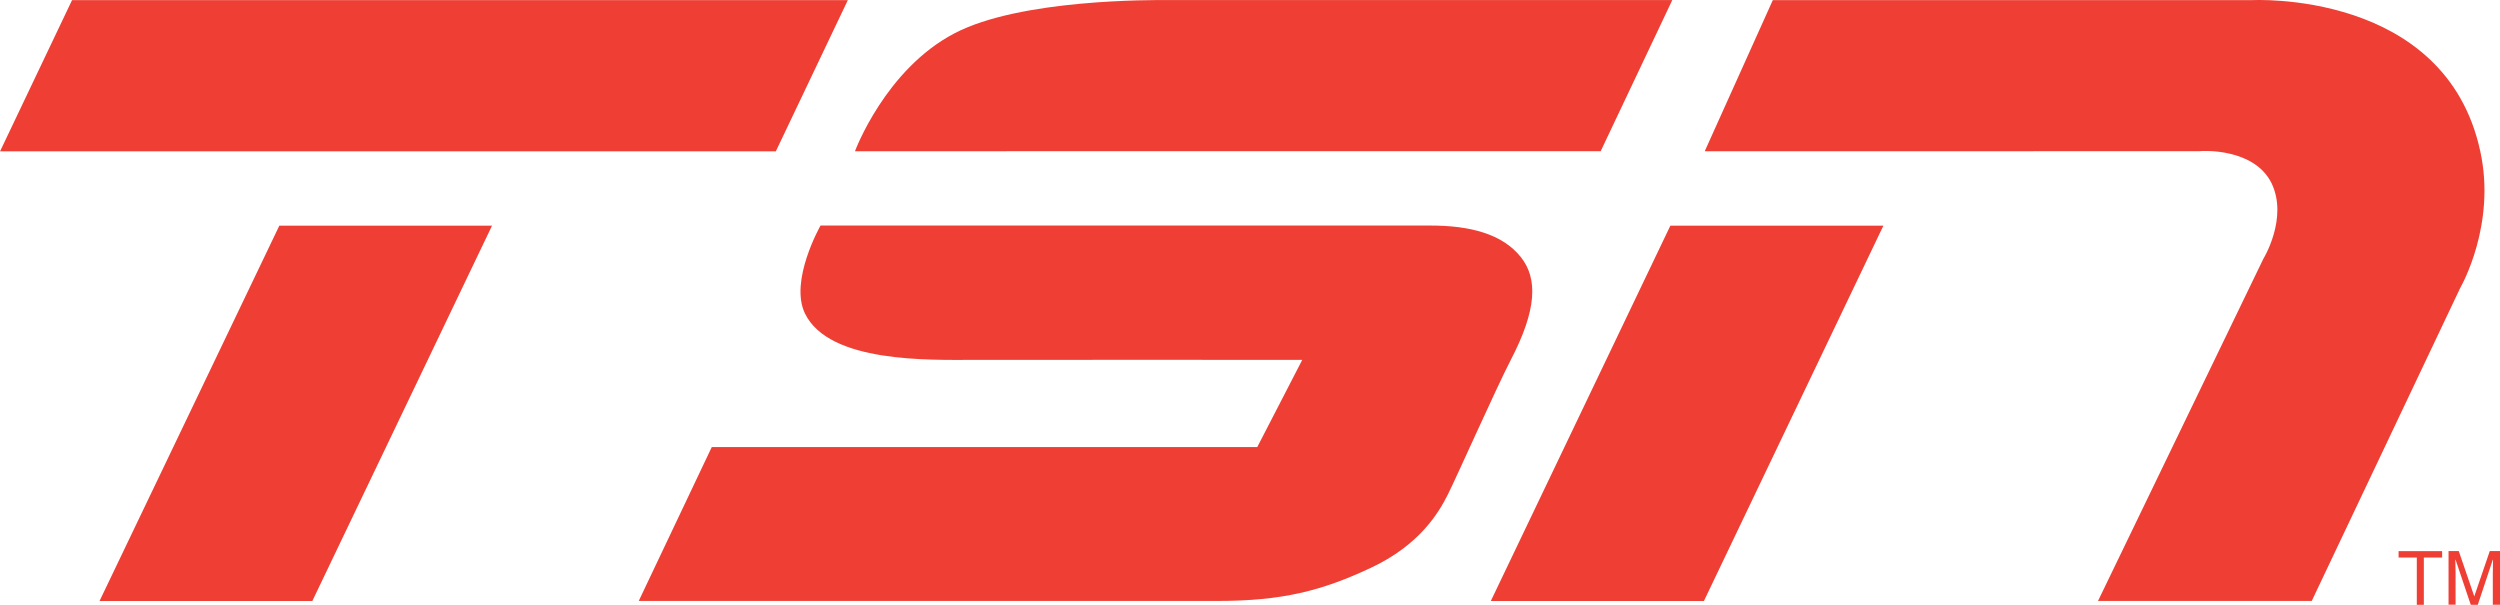 <?xml version="1.0" encoding="UTF-8" standalone="no"?>
<svg
   xmlns:dc="http://purl.org/dc/elements/1.1/"
   xmlns:cc="http://web.resource.org/cc/"
   xmlns:rdf="http://www.w3.org/1999/02/22-rdf-syntax-ns#"
   xmlns:svg="http://www.w3.org/2000/svg"
   xmlns="http://www.w3.org/2000/svg"
   xmlns:sodipodi="http://sodipodi.sourceforge.net/DTD/sodipodi-0.dtd"
   xmlns:inkscape="http://www.inkscape.org/namespaces/inkscape"
   width="773"
   height="187"
   id="svg2"
   sodipodi:version="0.32"
   inkscape:version="0.45.1"
   version="1.0">
  <g
     inkscape:label="Layer 1"
     inkscape:groupmode="layer"
     id="layer1"
     transform="translate(3.294,-372.687)">
    <polyline
       clip-path="url(#SVGID_2251_)"
       points="433.281,418.395 434.182,416.503 424.473,416.503       423.572,418.395     "
       id="polyline27698"
       style="fill:#ef3e33"
       transform="matrix(24.706,0,0,24.706,-10468.046,-9917.396)" />
    <polyline
       clip-path="url(#SVGID_2251_)"
       points="427.067,419.326 429.729,419.326 427.48,424.023       424.817,424.023     "
       id="polyline27700"
       style="fill:#ef3e33"
       transform="matrix(24.706,0,0,24.706,-10468.046,-9917.396)" />
    <path
       clip-path="url(#SVGID_2251_)"
       d="M 194.205,558.498 L 216.787,510.914 L 385.454,510.914 L 399.364,483.96 C 399.364,483.96 309.162,483.911 297.872,483.96 C 284.036,483.96 253.104,484.973 245.619,469.655 C 240.677,459.551 250.412,442.429 250.412,442.429 C 250.412,442.429 427.109,442.429 439.116,442.429 C 451.172,442.429 461.227,444.999 466.935,452.164 C 472.271,458.859 471.876,468.519 463.846,483.96 C 459.276,492.805 447.219,519.932 444.378,525.59 C 441.512,531.297 435.632,541.229 420.487,548.294 C 405.343,555.41 393.064,558.498 373.101,558.498 C 353.213,558.498 194.205,558.498 194.205,558.498"
       id="path27702"
       style="fill:#ef3e33" />
    <path
       clip-path="url(#SVGID_2251_)"
       d="M 261.06,419.453 C 261.06,419.453 270.423,394.154 291.843,382.987 C 312.176,372.314 353.361,372.709 357.092,372.709 L 513.777,372.709 L 491.64,419.428"
       id="path27704"
       style="fill:#ef3e33" />
    <path
       clip-path="url(#SVGID_2251_)"
       d="M 523.808,419.453 L 544.857,372.734 L 692.871,372.734 C 692.871,372.734 752.782,369.374 763.604,419.453 C 768.545,441.985 757.822,460.984 757.427,461.675 C 757.106,462.417 711.499,558.498 711.499,558.498 L 645.41,558.498 L 696.502,452.781 C 696.502,452.781 704.285,440.156 699.072,429.335 C 693.735,418.514 678.022,419.28 676.812,419.428 C 675.403,419.478 523.808,419.453 523.808,419.453"
       id="path27706"
       style="fill:#ef3e33" />
    <polyline
       clip-path="url(#SVGID_2251_)"
       points="444.476,419.326 447.142,419.326 444.896,424.023       442.229,424.023     "
       id="polyline27708"
       style="fill:#ef3e33"
       transform="matrix(24.706,0,0,24.706,-10468.046,-9917.396)" />
    <polyline
       clip-path="url(#SVGID_2251_)"
       points="453.59,423.399 454.135,423.399 454.135,423.479       453.906,423.479 453.906,424.071 453.818,424.071 453.818,423.479 453.59,423.479     "
       id="polyline27710"
       style="fill:#ef3e33"
       transform="matrix(24.706,0,0,24.706,-10468.046,-9917.396)" />
    <path
       clip-path="url(#SVGID_2251_)"
       d="M 767.483,559.684 L 767.483,549.9 C 767.483,549.382 767.557,547.306 767.557,545.75 L 767.483,545.75 L 762.838,559.684 L 760.664,559.684 L 755.97,545.75 L 755.895,545.75 C 755.895,547.306 755.97,549.382 755.97,549.876 L 755.97,559.659 L 753.795,559.659 L 753.795,543.082 L 756.958,543.082 L 761.751,557.09 L 766.544,543.082 L 769.706,543.082 L 769.706,559.659"
       id="path27712"
       style="fill:#ef3e33" />
  </g>
</svg>
